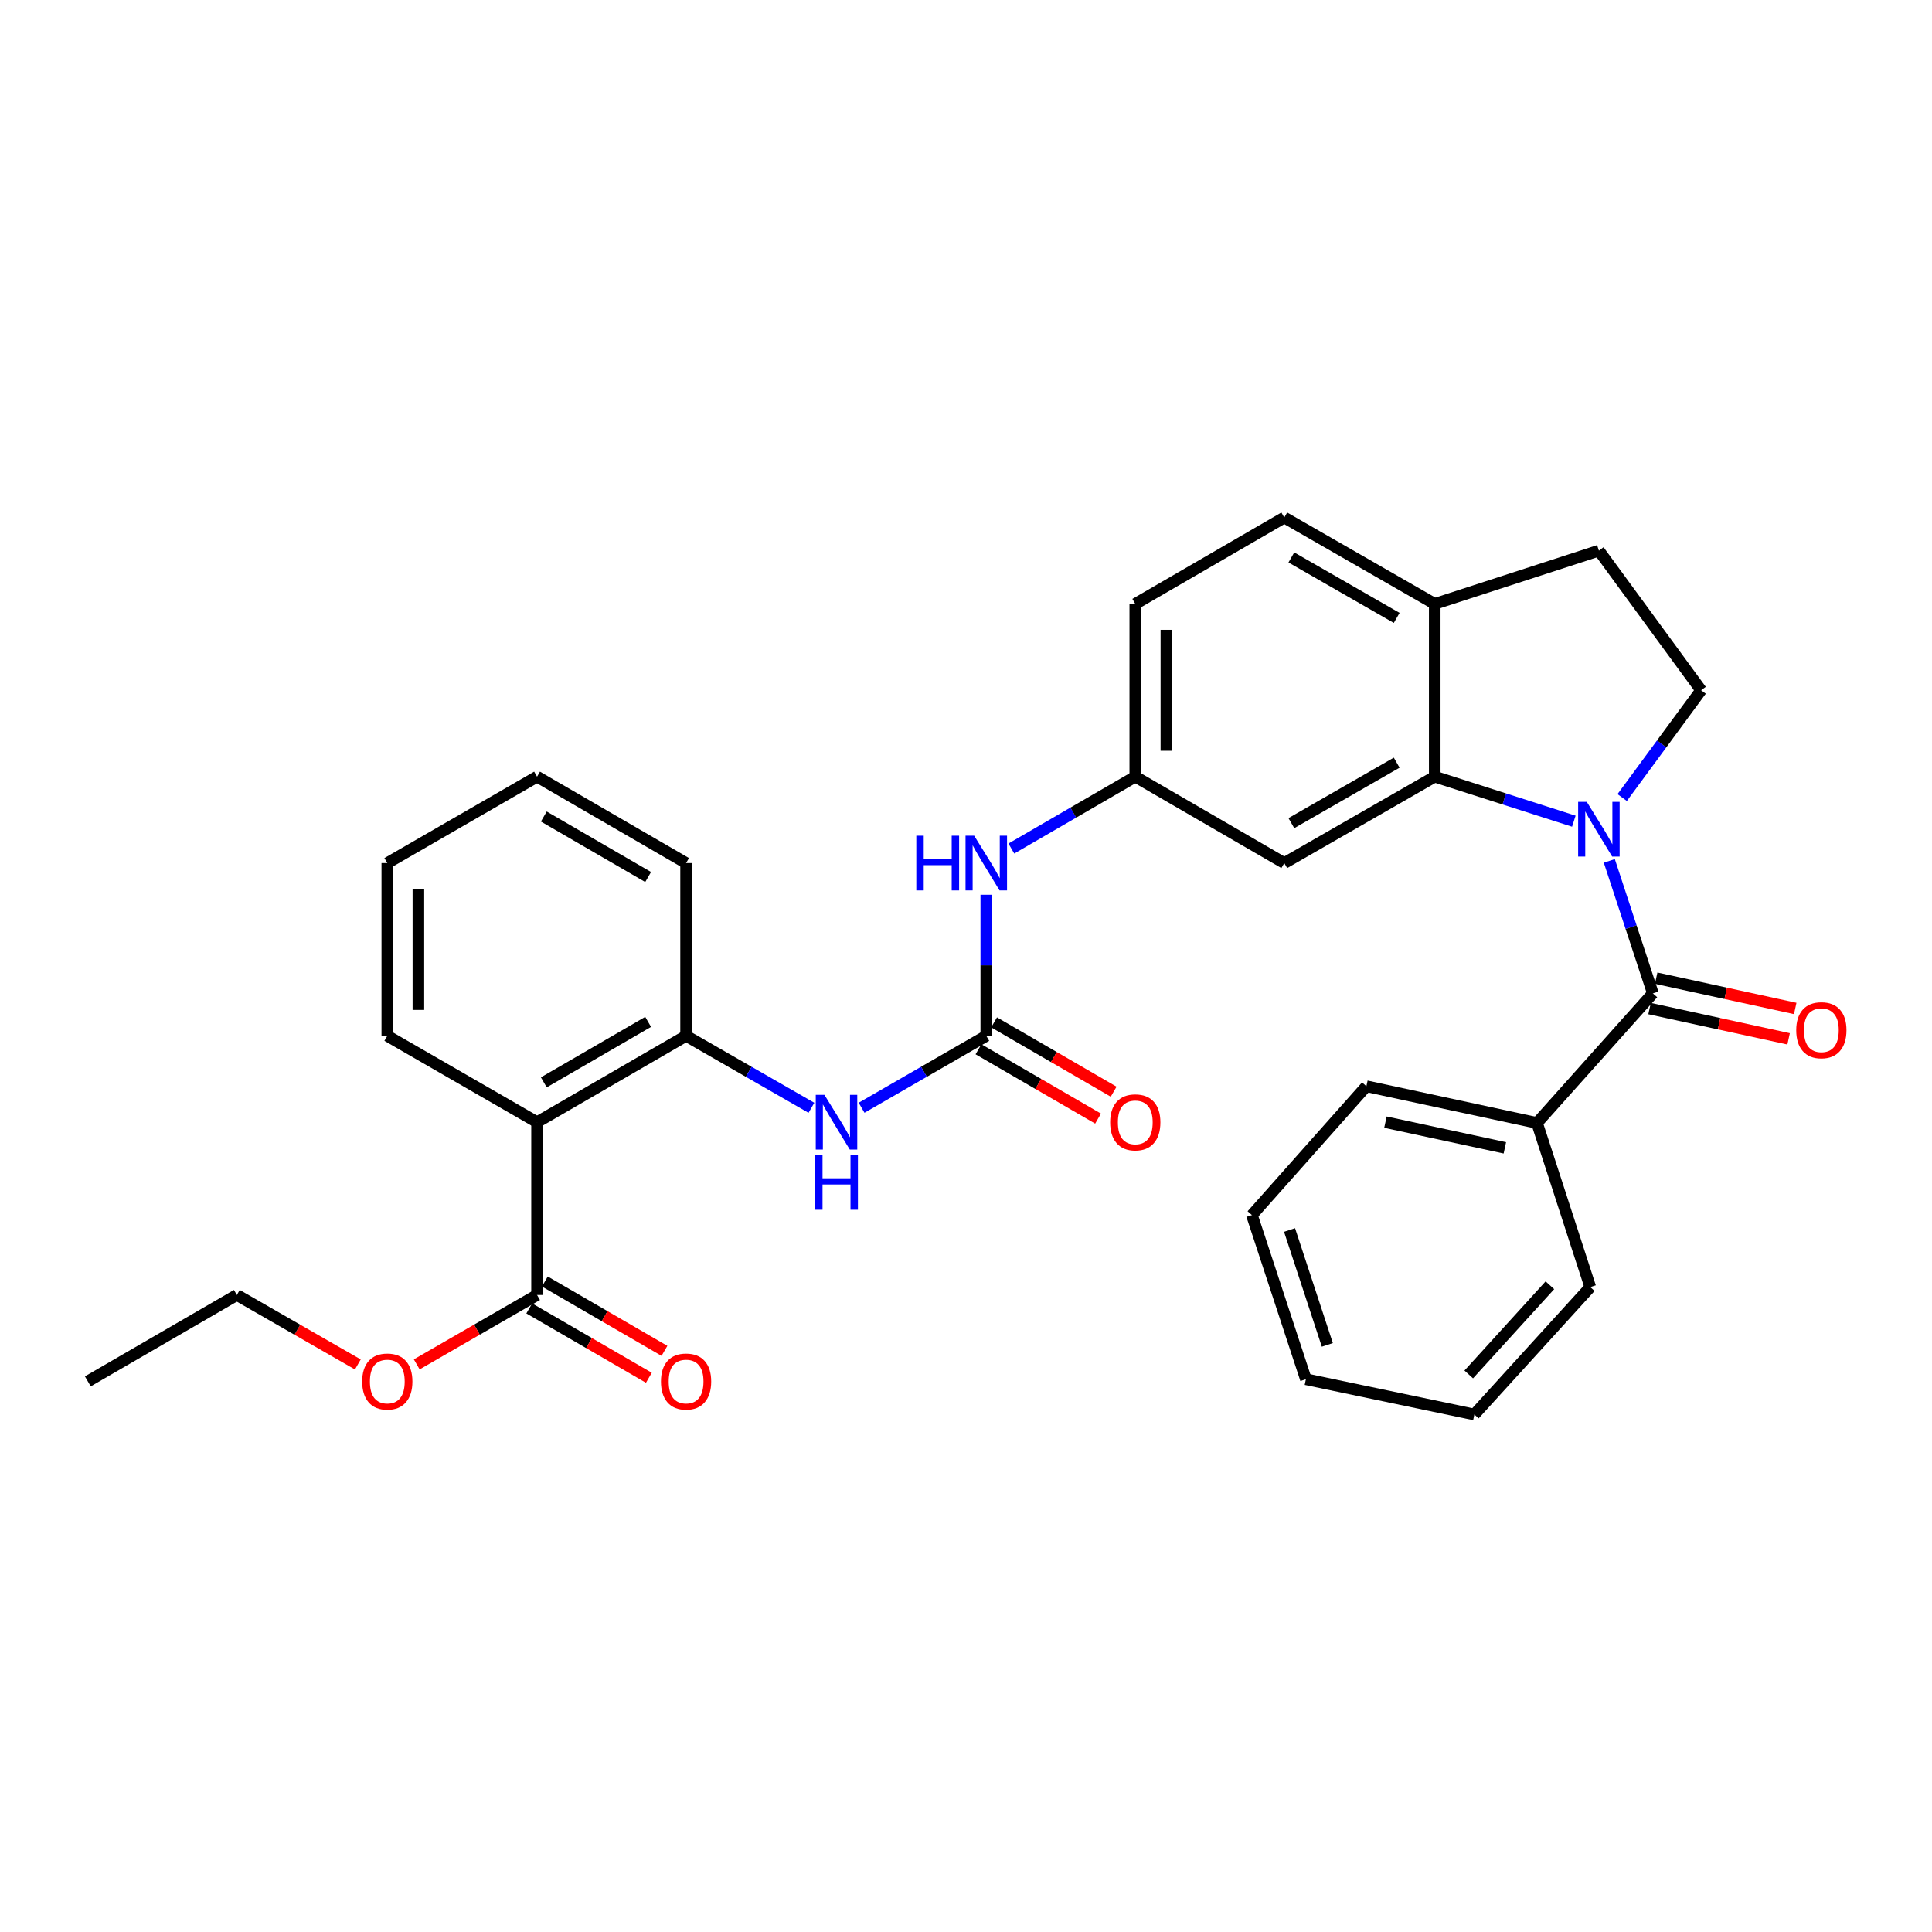 <?xml version='1.0' encoding='iso-8859-1'?>
<svg version='1.1' baseProfile='full'
              xmlns='http://www.w3.org/2000/svg'
                      xmlns:rdkit='http://www.rdkit.org/xml'
                      xmlns:xlink='http://www.w3.org/1999/xlink'
                  xml:space='preserve'
width='1000px' height='1000px' viewBox='0 0 1000 1000'>
<!-- END OF HEADER -->
<rect style='opacity:1.0;fill:#FFFFFF;stroke:none' width='1000' height='1000' x='0' y='0'> </rect>
<path class='bond-0' d='M 832.973,445.598 L 844.248,479.88' style='fill:none;fill-rule:evenodd;stroke:#0000FF;stroke-width:6px;stroke-linecap:butt;stroke-linejoin:miter;stroke-opacity:1' />
<path class='bond-0' d='M 844.248,479.88 L 855.523,514.163' style='fill:none;fill-rule:evenodd;stroke:#000000;stroke-width:6px;stroke-linecap:butt;stroke-linejoin:miter;stroke-opacity:1' />
<path class='bond-1' d='M 814.611,425.049 L 778.615,413.525' style='fill:none;fill-rule:evenodd;stroke:#0000FF;stroke-width:6px;stroke-linecap:butt;stroke-linejoin:miter;stroke-opacity:1' />
<path class='bond-1' d='M 778.615,413.525 L 742.62,402.002' style='fill:none;fill-rule:evenodd;stroke:#000000;stroke-width:6px;stroke-linecap:butt;stroke-linejoin:miter;stroke-opacity:1' />
<path class='bond-7' d='M 839.641,412.809 L 860.069,385.043' style='fill:none;fill-rule:evenodd;stroke:#0000FF;stroke-width:6px;stroke-linecap:butt;stroke-linejoin:miter;stroke-opacity:1' />
<path class='bond-7' d='M 860.069,385.043 L 880.497,357.277' style='fill:none;fill-rule:evenodd;stroke:#000000;stroke-width:6px;stroke-linecap:butt;stroke-linejoin:miter;stroke-opacity:1' />
<path class='bond-12' d='M 853.811,522.026 L 889.798,529.864' style='fill:none;fill-rule:evenodd;stroke:#000000;stroke-width:6px;stroke-linecap:butt;stroke-linejoin:miter;stroke-opacity:1' />
<path class='bond-12' d='M 889.798,529.864 L 925.786,537.701' style='fill:none;fill-rule:evenodd;stroke:#FF0000;stroke-width:6px;stroke-linecap:butt;stroke-linejoin:miter;stroke-opacity:1' />
<path class='bond-12' d='M 857.236,506.3 L 893.223,514.138' style='fill:none;fill-rule:evenodd;stroke:#000000;stroke-width:6px;stroke-linecap:butt;stroke-linejoin:miter;stroke-opacity:1' />
<path class='bond-12' d='M 893.223,514.138 L 929.21,521.975' style='fill:none;fill-rule:evenodd;stroke:#FF0000;stroke-width:6px;stroke-linecap:butt;stroke-linejoin:miter;stroke-opacity:1' />
<path class='bond-13' d='M 855.523,514.163 L 795.544,581.233' style='fill:none;fill-rule:evenodd;stroke:#000000;stroke-width:6px;stroke-linecap:butt;stroke-linejoin:miter;stroke-opacity:1' />
<path class='bond-8' d='M 742.62,402.002 L 664.74,446.727' style='fill:none;fill-rule:evenodd;stroke:#000000;stroke-width:6px;stroke-linecap:butt;stroke-linejoin:miter;stroke-opacity:1' />
<path class='bond-8' d='M 722.922,394.754 L 668.406,426.061' style='fill:none;fill-rule:evenodd;stroke:#000000;stroke-width:6px;stroke-linecap:butt;stroke-linejoin:miter;stroke-opacity:1' />
<path class='bond-10' d='M 742.62,402.002 L 742.62,312.578' style='fill:none;fill-rule:evenodd;stroke:#000000;stroke-width:6px;stroke-linecap:butt;stroke-linejoin:miter;stroke-opacity:1' />
<path class='bond-2' d='M 277.977,580.849 L 355.115,536.141' style='fill:none;fill-rule:evenodd;stroke:#000000;stroke-width:6px;stroke-linecap:butt;stroke-linejoin:miter;stroke-opacity:1' />
<path class='bond-2' d='M 281.477,560.218 L 335.474,528.923' style='fill:none;fill-rule:evenodd;stroke:#000000;stroke-width:6px;stroke-linecap:butt;stroke-linejoin:miter;stroke-opacity:1' />
<path class='bond-6' d='M 277.977,580.849 L 277.977,670.281' style='fill:none;fill-rule:evenodd;stroke:#000000;stroke-width:6px;stroke-linecap:butt;stroke-linejoin:miter;stroke-opacity:1' />
<path class='bond-20' d='M 277.977,580.849 L 200.464,536.141' style='fill:none;fill-rule:evenodd;stroke:#000000;stroke-width:6px;stroke-linecap:butt;stroke-linejoin:miter;stroke-opacity:1' />
<path class='bond-3' d='M 510.499,536.141 L 510.499,499.632' style='fill:none;fill-rule:evenodd;stroke:#000000;stroke-width:6px;stroke-linecap:butt;stroke-linejoin:miter;stroke-opacity:1' />
<path class='bond-3' d='M 510.499,499.632 L 510.499,463.122' style='fill:none;fill-rule:evenodd;stroke:#0000FF;stroke-width:6px;stroke-linecap:butt;stroke-linejoin:miter;stroke-opacity:1' />
<path class='bond-5' d='M 510.499,536.141 L 478.227,554.753' style='fill:none;fill-rule:evenodd;stroke:#000000;stroke-width:6px;stroke-linecap:butt;stroke-linejoin:miter;stroke-opacity:1' />
<path class='bond-5' d='M 478.227,554.753 L 445.954,573.365' style='fill:none;fill-rule:evenodd;stroke:#0000FF;stroke-width:6px;stroke-linecap:butt;stroke-linejoin:miter;stroke-opacity:1' />
<path class='bond-14' d='M 506.463,543.103 L 537.409,561.043' style='fill:none;fill-rule:evenodd;stroke:#000000;stroke-width:6px;stroke-linecap:butt;stroke-linejoin:miter;stroke-opacity:1' />
<path class='bond-14' d='M 537.409,561.043 L 568.355,578.983' style='fill:none;fill-rule:evenodd;stroke:#FF0000;stroke-width:6px;stroke-linecap:butt;stroke-linejoin:miter;stroke-opacity:1' />
<path class='bond-14' d='M 514.535,529.179 L 545.481,547.119' style='fill:none;fill-rule:evenodd;stroke:#000000;stroke-width:6px;stroke-linecap:butt;stroke-linejoin:miter;stroke-opacity:1' />
<path class='bond-14' d='M 545.481,547.119 L 576.427,565.058' style='fill:none;fill-rule:evenodd;stroke:#FF0000;stroke-width:6px;stroke-linecap:butt;stroke-linejoin:miter;stroke-opacity:1' />
<path class='bond-4' d='M 355.115,536.141 L 387.554,554.767' style='fill:none;fill-rule:evenodd;stroke:#000000;stroke-width:6px;stroke-linecap:butt;stroke-linejoin:miter;stroke-opacity:1' />
<path class='bond-4' d='M 387.554,554.767 L 419.992,573.393' style='fill:none;fill-rule:evenodd;stroke:#0000FF;stroke-width:6px;stroke-linecap:butt;stroke-linejoin:miter;stroke-opacity:1' />
<path class='bond-21' d='M 355.115,536.141 L 355.115,446.727' style='fill:none;fill-rule:evenodd;stroke:#000000;stroke-width:6px;stroke-linecap:butt;stroke-linejoin:miter;stroke-opacity:1' />
<path class='bond-16' d='M 273.941,677.243 L 304.896,695.187' style='fill:none;fill-rule:evenodd;stroke:#000000;stroke-width:6px;stroke-linecap:butt;stroke-linejoin:miter;stroke-opacity:1' />
<path class='bond-16' d='M 304.896,695.187 L 335.85,713.131' style='fill:none;fill-rule:evenodd;stroke:#FF0000;stroke-width:6px;stroke-linecap:butt;stroke-linejoin:miter;stroke-opacity:1' />
<path class='bond-16' d='M 282.013,663.319 L 312.967,681.263' style='fill:none;fill-rule:evenodd;stroke:#000000;stroke-width:6px;stroke-linecap:butt;stroke-linejoin:miter;stroke-opacity:1' />
<path class='bond-16' d='M 312.967,681.263 L 343.922,699.207' style='fill:none;fill-rule:evenodd;stroke:#FF0000;stroke-width:6px;stroke-linecap:butt;stroke-linejoin:miter;stroke-opacity:1' />
<path class='bond-19' d='M 277.977,670.281 L 246.839,688.244' style='fill:none;fill-rule:evenodd;stroke:#000000;stroke-width:6px;stroke-linecap:butt;stroke-linejoin:miter;stroke-opacity:1' />
<path class='bond-19' d='M 246.839,688.244 L 215.701,706.207' style='fill:none;fill-rule:evenodd;stroke:#FF0000;stroke-width:6px;stroke-linecap:butt;stroke-linejoin:miter;stroke-opacity:1' />
<path class='bond-15' d='M 880.497,357.277 L 827.581,285.003' style='fill:none;fill-rule:evenodd;stroke:#000000;stroke-width:6px;stroke-linecap:butt;stroke-linejoin:miter;stroke-opacity:1' />
<path class='bond-11' d='M 664.74,446.727 L 587.619,402.002' style='fill:none;fill-rule:evenodd;stroke:#000000;stroke-width:6px;stroke-linecap:butt;stroke-linejoin:miter;stroke-opacity:1' />
<path class='bond-9' d='M 523.468,439.206 L 555.544,420.604' style='fill:none;fill-rule:evenodd;stroke:#0000FF;stroke-width:6px;stroke-linecap:butt;stroke-linejoin:miter;stroke-opacity:1' />
<path class='bond-9' d='M 555.544,420.604 L 587.619,402.002' style='fill:none;fill-rule:evenodd;stroke:#000000;stroke-width:6px;stroke-linecap:butt;stroke-linejoin:miter;stroke-opacity:1' />
<path class='bond-17' d='M 742.62,312.578 L 664.74,267.862' style='fill:none;fill-rule:evenodd;stroke:#000000;stroke-width:6px;stroke-linecap:butt;stroke-linejoin:miter;stroke-opacity:1' />
<path class='bond-17' d='M 722.924,319.828 L 668.408,288.527' style='fill:none;fill-rule:evenodd;stroke:#000000;stroke-width:6px;stroke-linecap:butt;stroke-linejoin:miter;stroke-opacity:1' />
<path class='bond-31' d='M 742.62,312.578 L 827.581,285.003' style='fill:none;fill-rule:evenodd;stroke:#000000;stroke-width:6px;stroke-linecap:butt;stroke-linejoin:miter;stroke-opacity:1' />
<path class='bond-32' d='M 587.619,402.002 L 587.619,312.578' style='fill:none;fill-rule:evenodd;stroke:#000000;stroke-width:6px;stroke-linecap:butt;stroke-linejoin:miter;stroke-opacity:1' />
<path class='bond-32' d='M 603.714,388.588 L 603.714,325.992' style='fill:none;fill-rule:evenodd;stroke:#000000;stroke-width:6px;stroke-linecap:butt;stroke-linejoin:miter;stroke-opacity:1' />
<path class='bond-22' d='M 795.544,581.233 L 707.238,562.233' style='fill:none;fill-rule:evenodd;stroke:#000000;stroke-width:6px;stroke-linecap:butt;stroke-linejoin:miter;stroke-opacity:1' />
<path class='bond-22' d='M 778.913,594.118 L 717.099,580.817' style='fill:none;fill-rule:evenodd;stroke:#000000;stroke-width:6px;stroke-linecap:butt;stroke-linejoin:miter;stroke-opacity:1' />
<path class='bond-23' d='M 795.544,581.233 L 823.128,666.195' style='fill:none;fill-rule:evenodd;stroke:#000000;stroke-width:6px;stroke-linecap:butt;stroke-linejoin:miter;stroke-opacity:1' />
<path class='bond-18' d='M 664.74,267.862 L 587.619,312.578' style='fill:none;fill-rule:evenodd;stroke:#000000;stroke-width:6px;stroke-linecap:butt;stroke-linejoin:miter;stroke-opacity:1' />
<path class='bond-24' d='M 185.219,706.243 L 153.906,688.262' style='fill:none;fill-rule:evenodd;stroke:#FF0000;stroke-width:6px;stroke-linecap:butt;stroke-linejoin:miter;stroke-opacity:1' />
<path class='bond-24' d='M 153.906,688.262 L 122.592,670.281' style='fill:none;fill-rule:evenodd;stroke:#000000;stroke-width:6px;stroke-linecap:butt;stroke-linejoin:miter;stroke-opacity:1' />
<path class='bond-34' d='M 200.464,536.141 L 200.464,446.727' style='fill:none;fill-rule:evenodd;stroke:#000000;stroke-width:6px;stroke-linecap:butt;stroke-linejoin:miter;stroke-opacity:1' />
<path class='bond-34' d='M 216.558,522.729 L 216.558,460.139' style='fill:none;fill-rule:evenodd;stroke:#000000;stroke-width:6px;stroke-linecap:butt;stroke-linejoin:miter;stroke-opacity:1' />
<path class='bond-26' d='M 355.115,446.727 L 277.977,402.002' style='fill:none;fill-rule:evenodd;stroke:#000000;stroke-width:6px;stroke-linecap:butt;stroke-linejoin:miter;stroke-opacity:1' />
<path class='bond-26' d='M 335.471,453.942 L 281.475,422.634' style='fill:none;fill-rule:evenodd;stroke:#000000;stroke-width:6px;stroke-linecap:butt;stroke-linejoin:miter;stroke-opacity:1' />
<path class='bond-29' d='M 707.238,562.233 L 647.992,628.927' style='fill:none;fill-rule:evenodd;stroke:#000000;stroke-width:6px;stroke-linecap:butt;stroke-linejoin:miter;stroke-opacity:1' />
<path class='bond-28' d='M 823.128,666.195 L 763.122,732.138' style='fill:none;fill-rule:evenodd;stroke:#000000;stroke-width:6px;stroke-linecap:butt;stroke-linejoin:miter;stroke-opacity:1' />
<path class='bond-28' d='M 802.224,665.254 L 760.219,711.414' style='fill:none;fill-rule:evenodd;stroke:#000000;stroke-width:6px;stroke-linecap:butt;stroke-linejoin:miter;stroke-opacity:1' />
<path class='bond-27' d='M 122.592,670.281 L 45.455,714.997' style='fill:none;fill-rule:evenodd;stroke:#000000;stroke-width:6px;stroke-linecap:butt;stroke-linejoin:miter;stroke-opacity:1' />
<path class='bond-25' d='M 200.464,446.727 L 277.977,402.002' style='fill:none;fill-rule:evenodd;stroke:#000000;stroke-width:6px;stroke-linecap:butt;stroke-linejoin:miter;stroke-opacity:1' />
<path class='bond-30' d='M 763.122,732.138 L 675.925,713.888' style='fill:none;fill-rule:evenodd;stroke:#000000;stroke-width:6px;stroke-linecap:butt;stroke-linejoin:miter;stroke-opacity:1' />
<path class='bond-33' d='M 647.992,628.927 L 675.925,713.888' style='fill:none;fill-rule:evenodd;stroke:#000000;stroke-width:6px;stroke-linecap:butt;stroke-linejoin:miter;stroke-opacity:1' />
<path class='bond-33' d='M 667.472,636.644 L 687.025,696.117' style='fill:none;fill-rule:evenodd;stroke:#000000;stroke-width:6px;stroke-linecap:butt;stroke-linejoin:miter;stroke-opacity:1' />
<path  class='atom-0' d='M 821.321 415.042
L 830.601 430.042
Q 831.521 431.522, 833.001 434.202
Q 834.481 436.882, 834.561 437.042
L 834.561 415.042
L 838.321 415.042
L 838.321 443.362
L 834.441 443.362
L 824.481 426.962
Q 823.321 425.042, 822.081 422.842
Q 820.881 420.642, 820.521 419.962
L 820.521 443.362
L 816.841 443.362
L 816.841 415.042
L 821.321 415.042
' fill='#0000FF'/>
<path  class='atom-6' d='M 426.717 566.689
L 435.997 581.689
Q 436.917 583.169, 438.397 585.849
Q 439.877 588.529, 439.957 588.689
L 439.957 566.689
L 443.717 566.689
L 443.717 595.009
L 439.837 595.009
L 429.877 578.609
Q 428.717 576.689, 427.477 574.489
Q 426.277 572.289, 425.917 571.609
L 425.917 595.009
L 422.237 595.009
L 422.237 566.689
L 426.717 566.689
' fill='#0000FF'/>
<path  class='atom-6' d='M 421.897 597.841
L 425.737 597.841
L 425.737 609.881
L 440.217 609.881
L 440.217 597.841
L 444.057 597.841
L 444.057 626.161
L 440.217 626.161
L 440.217 613.081
L 425.737 613.081
L 425.737 626.161
L 421.897 626.161
L 421.897 597.841
' fill='#0000FF'/>
<path  class='atom-10' d='M 474.279 432.567
L 478.119 432.567
L 478.119 444.607
L 492.599 444.607
L 492.599 432.567
L 496.439 432.567
L 496.439 460.887
L 492.599 460.887
L 492.599 447.807
L 478.119 447.807
L 478.119 460.887
L 474.279 460.887
L 474.279 432.567
' fill='#0000FF'/>
<path  class='atom-10' d='M 504.239 432.567
L 513.519 447.567
Q 514.439 449.047, 515.919 451.727
Q 517.399 454.407, 517.479 454.567
L 517.479 432.567
L 521.239 432.567
L 521.239 460.887
L 517.359 460.887
L 507.399 444.487
Q 506.239 442.567, 504.999 440.367
Q 503.799 438.167, 503.439 437.487
L 503.439 460.887
L 499.759 460.887
L 499.759 432.567
L 504.239 432.567
' fill='#0000FF'/>
<path  class='atom-13' d='M 929.729 533.235
Q 929.729 526.435, 933.089 522.635
Q 936.449 518.835, 942.729 518.835
Q 949.009 518.835, 952.369 522.635
Q 955.729 526.435, 955.729 533.235
Q 955.729 540.115, 952.329 544.035
Q 948.929 547.915, 942.729 547.915
Q 936.489 547.915, 933.089 544.035
Q 929.729 540.155, 929.729 533.235
M 942.729 544.715
Q 947.049 544.715, 949.369 541.835
Q 951.729 538.915, 951.729 533.235
Q 951.729 527.675, 949.369 524.875
Q 947.049 522.035, 942.729 522.035
Q 938.409 522.035, 936.049 524.835
Q 933.729 527.635, 933.729 533.235
Q 933.729 538.955, 936.049 541.835
Q 938.409 544.715, 942.729 544.715
' fill='#FF0000'/>
<path  class='atom-15' d='M 574.619 580.929
Q 574.619 574.129, 577.979 570.329
Q 581.339 566.529, 587.619 566.529
Q 593.899 566.529, 597.259 570.329
Q 600.619 574.129, 600.619 580.929
Q 600.619 587.809, 597.219 591.729
Q 593.819 595.609, 587.619 595.609
Q 581.379 595.609, 577.979 591.729
Q 574.619 587.849, 574.619 580.929
M 587.619 592.409
Q 591.939 592.409, 594.259 589.529
Q 596.619 586.609, 596.619 580.929
Q 596.619 575.369, 594.259 572.569
Q 591.939 569.729, 587.619 569.729
Q 583.299 569.729, 580.939 572.529
Q 578.619 575.329, 578.619 580.929
Q 578.619 586.649, 580.939 589.529
Q 583.299 592.409, 587.619 592.409
' fill='#FF0000'/>
<path  class='atom-17' d='M 342.115 715.077
Q 342.115 708.277, 345.475 704.477
Q 348.835 700.677, 355.115 700.677
Q 361.395 700.677, 364.755 704.477
Q 368.115 708.277, 368.115 715.077
Q 368.115 721.957, 364.715 725.877
Q 361.315 729.757, 355.115 729.757
Q 348.875 729.757, 345.475 725.877
Q 342.115 721.997, 342.115 715.077
M 355.115 726.557
Q 359.435 726.557, 361.755 723.677
Q 364.115 720.757, 364.115 715.077
Q 364.115 709.517, 361.755 706.717
Q 359.435 703.877, 355.115 703.877
Q 350.795 703.877, 348.435 706.677
Q 346.115 709.477, 346.115 715.077
Q 346.115 720.797, 348.435 723.677
Q 350.795 726.557, 355.115 726.557
' fill='#FF0000'/>
<path  class='atom-20' d='M 187.464 715.077
Q 187.464 708.277, 190.824 704.477
Q 194.184 700.677, 200.464 700.677
Q 206.744 700.677, 210.104 704.477
Q 213.464 708.277, 213.464 715.077
Q 213.464 721.957, 210.064 725.877
Q 206.664 729.757, 200.464 729.757
Q 194.224 729.757, 190.824 725.877
Q 187.464 721.997, 187.464 715.077
M 200.464 726.557
Q 204.784 726.557, 207.104 723.677
Q 209.464 720.757, 209.464 715.077
Q 209.464 709.517, 207.104 706.717
Q 204.784 703.877, 200.464 703.877
Q 196.144 703.877, 193.784 706.677
Q 191.464 709.477, 191.464 715.077
Q 191.464 720.797, 193.784 723.677
Q 196.144 726.557, 200.464 726.557
' fill='#FF0000'/>
</svg>
